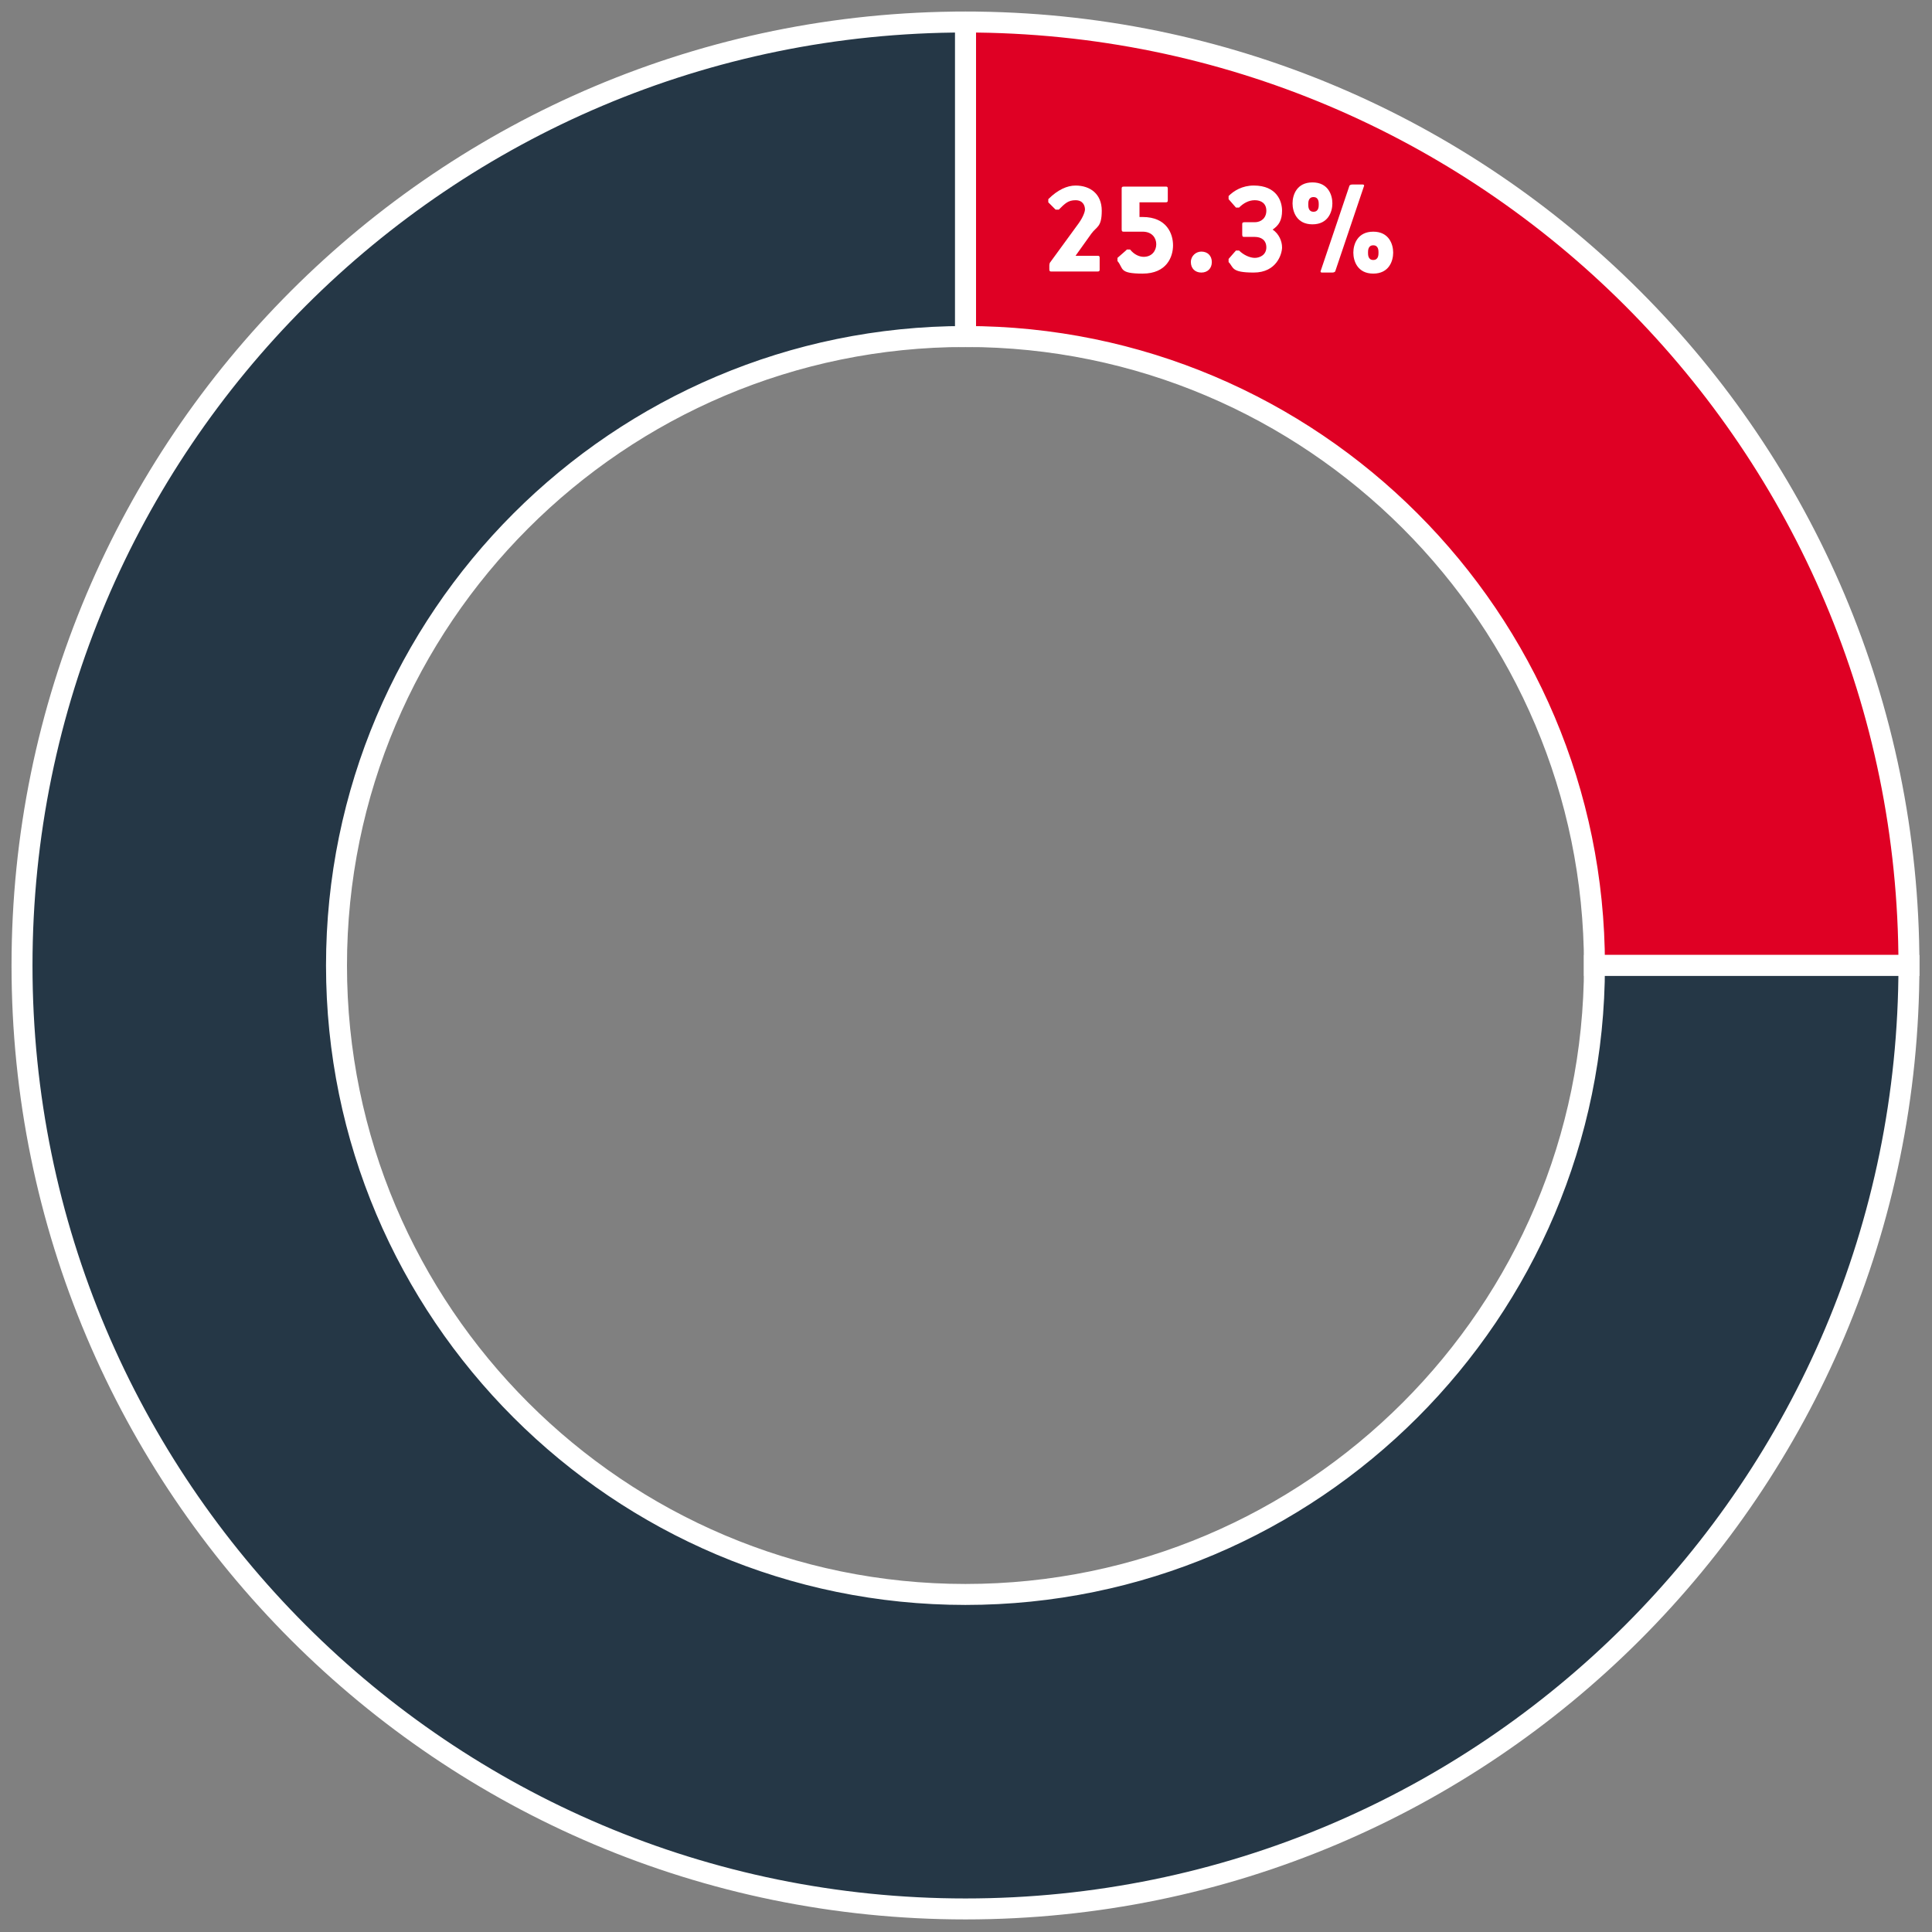 <svg xmlns="http://www.w3.org/2000/svg" id="sv" viewBox="0 0 184.3 184.3"><rect x="0" y="0" width="184.3" height="184.3" fill="#808080" stroke="none"/><defs><style>      .st0 {        fill: #fff;      }      .st1 {        fill: #253746;      }      .st1, .st2 {        stroke: #fff;        stroke-miterlimit: 10;        stroke-width: 2px;      }      .st2 {        fill: #df0024;      }    </style></defs><path id="_x30_" class="st2" d="M92.1,2.1c49.7,0,90,40.3,90,90h-30c0-33.1-26.9-60-60-60V2.1Z"></path><path id="_x31_" class="st1" d="M182.1,92.1c0,49.7-40.3,90-90,90-49.7,0-90-40.3-90-90,0-49.7,40.3-90,90-90v30c-33.1,0-60,26.9-60,60,0,33.1,26.9,60,60,60,33.1,0,60-26.9,60-60h30Z"></path><g><path class="st0" d="M100,19.3c0,0,0-.2,0-.3.9-.9,1.8-1.3,2.6-1.3,1.4,0,2.5.8,2.5,2.4s-.5,1.5-1,2.2l-1.5,2.1h2.1c.1,0,.2,0,.2.2v1.1c0,.1,0,.2-.2.2h-4.4c-.1,0-.2,0-.2-.2v-.3c0-.1,0-.3.1-.4l2.7-3.7c.5-.7.6-1.2.6-1.3,0-.4-.2-.9-.9-.9s-1,.3-1.6.9c0,0-.2,0-.3,0l-.7-.7Z"></path><path class="st0" d="M107.5,23.8c0,0,.2,0,.3,0,.4.5.9.7,1.3.7.8,0,1.2-.6,1.2-1.2s-.4-1.2-1.3-1.2h-1.8c-.1,0-.2,0-.2-.2v-3.9c0-.1,0-.2.2-.2h4c.1,0,.2,0,.2.2v1.1c0,.1,0,.2-.2.2h-2.5v1.4h.3c2.3,0,2.9,1.6,2.9,2.7s-.6,2.7-2.9,2.7-1.8-.5-2.4-1.2c0,0,0-.2,0-.3l.8-.7Z"></path><path class="st0" d="M114.6,24c.6,0,1,.4,1,1s-.4,1-1,1-1-.4-1-1,.5-1,1-1Z"></path><path class="st0" d="M121.4,21.9c.6.4.9,1.1.9,1.7s-.5,2.4-2.7,2.4-1.9-.5-2.4-1c0,0,0-.2,0-.3l.7-.8c0,0,.2,0,.3,0,.4.4,1,.7,1.5.7s1.1-.3,1.1-1-.5-1-1.1-1h-1c-.1,0-.2,0-.2-.2v-1c0-.1,0-.2.2-.2h1c.6,0,1.1-.4,1.1-1.1s-.5-1-1.1-1-1.1.3-1.5.7c0,0-.2,0-.3,0l-.7-.8c0,0,0-.2,0-.3.5-.5,1.3-1,2.4-1,2.2,0,2.7,1.5,2.7,2.4s-.3,1.4-.9,1.8Z"></path><path class="st0" d="M125.2,21.4c-1.5,0-1.9-1.2-1.9-2s.4-2,1.9-2,1.9,1.2,1.9,2-.4,2-1.9,2ZM125.8,19.5c0-.2,0-.7-.5-.7s-.5.5-.5.7,0,.7.5.7.5-.5.5-.7ZM130,17.6c0,0,.2,0,.1.2l-2.7,8c0,.1-.1.2-.3.2h-1c0,0-.2,0-.1-.2l2.7-8c0-.1.1-.2.3-.2h1ZM132.9,24.1c0,.8-.4,2-1.9,2s-1.9-1.2-1.9-2,.4-2,1.9-2,1.9,1.2,1.9,2ZM131.5,24.1c0-.2,0-.7-.5-.7s-.5.5-.5.7,0,.7.5.7.5-.5.5-.7Z"></path></g></svg>
